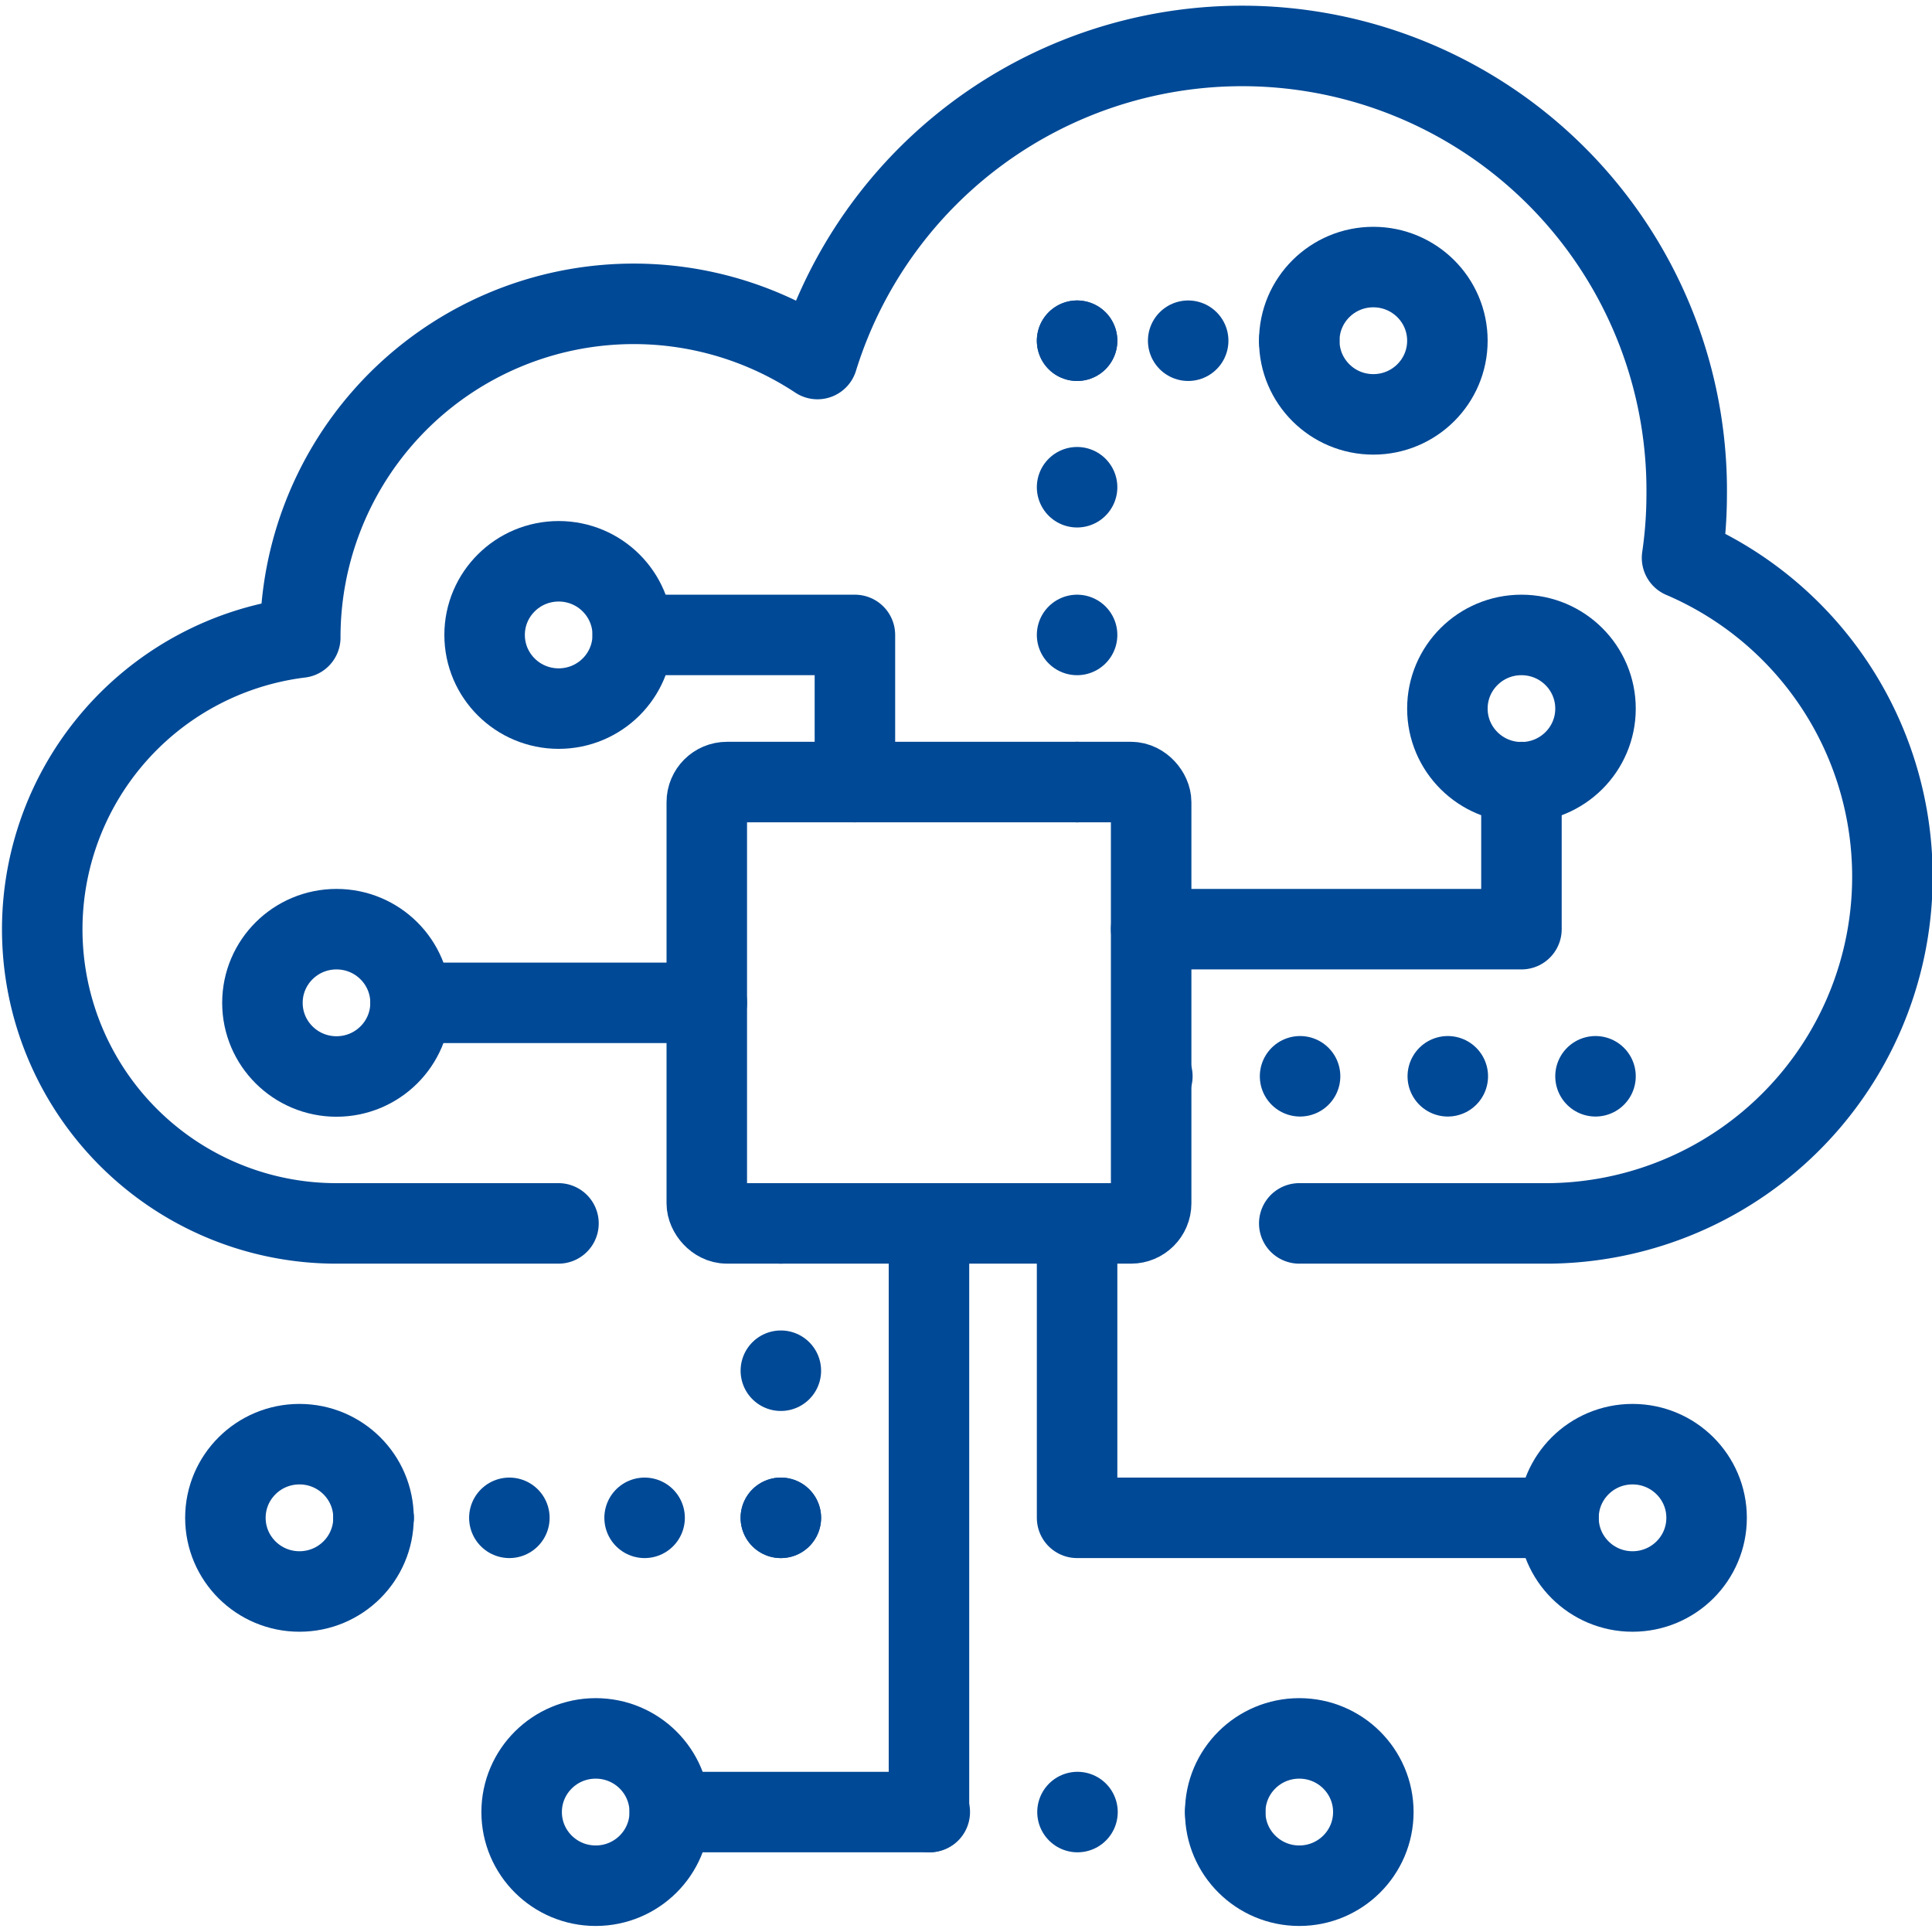 <svg id="Layer_1" data-name="Layer 1" xmlns="http://www.w3.org/2000/svg" viewBox="0 0 96 96"><defs><style>.cls-1,.cls-2,.cls-3,.cls-4,.cls-5,.cls-6,.cls-7{fill:none;stroke:#004996;stroke-linecap:round;stroke-linejoin:round;stroke-width:4px;}.cls-2{stroke-dasharray:0 6.72;}.cls-3{stroke-dasharray:0 0 0 6.72;}.cls-4{stroke-dasharray:0 7.34;}.cls-5{stroke-dasharray:0 0 0 7.34;}.cls-6{stroke-dasharray:0 5.5;}.cls-7{stroke-dasharray:0 0 0 5.5;}</style></defs><ellipse class="cls-1" cx="29.6" cy="90.04" rx="3.68" ry="3.66"/><ellipse class="cls-1" cx="14.88" cy="75.42" rx="3.68" ry="3.66"/><ellipse class="cls-1" cx="16.72" cy="49.83" rx="3.68" ry="3.66"/><ellipse class="cls-1" cx="75.6" cy="35.21" rx="3.68" ry="3.66"/><ellipse class="cls-1" cx="81.12" cy="75.42" rx="3.68" ry="3.66"/><ellipse class="cls-1" cx="68.24" cy="16.93" rx="3.68" ry="3.66"/><ellipse class="cls-1" cx="27.76" cy="31.55" rx="3.68" ry="3.66"/><polyline class="cls-1" points="77.44 75.42 53.52 75.42 53.52 60.79"/><line class="cls-1" x1="18.56" y1="75.42" x2="18.56" y2="75.42"/><line class="cls-2" x1="18.56" y1="75.42" x2="20.09" y2="75.42"/><line class="cls-3" x1="25.31" y1="75.42" x2="35.43" y2="75.42"/><line class="cls-1" x1="38.8" y1="75.42" x2="38.8" y2="75.42"/><line class="cls-4" x1="38.8" y1="75.42" x2="38.8" y2="73.59"/><line class="cls-5" x1="38.8" y1="68.11" x2="38.8" y2="64.45"/><line class="cls-1" x1="38.8" y1="60.79" x2="38.8" y2="60.79"/><ellipse class="cls-1" cx="64.56" cy="90.04" rx="3.68" ry="3.66"/><path class="cls-1" d="M64.56,60.79H77a17.23,17.23,0,0,0,6.58-33.07,21.81,21.81,0,0,0,.23-3.06,22.09,22.09,0,0,0-43.19-6.82,16.57,16.57,0,0,0-25.7,13.71s0,.08,0,.13a14.61,14.61,0,0,0,1.83,29.11h11"/><rect class="cls-1" x="35.12" y="38.86" width="22.08" height="21.93" rx="1"/><polyline class="cls-1" points="31.44 31.55 42.48 31.55 42.48 38.86"/><polyline class="cls-1" points="57.2 46.17 75.6 46.17 75.6 38.86"/><line class="cls-1" x1="53.52" y1="38.86" x2="53.52" y2="38.86"/><line class="cls-4" x1="53.52" y1="38.86" x2="53.52" y2="37.03"/><line class="cls-5" x1="53.52" y1="31.55" x2="53.52" y2="20.58"/><line class="cls-1" x1="53.52" y1="16.93" x2="53.52" y2="16.93"/><line class="cls-6" x1="53.52" y1="16.93" x2="54.44" y2="16.93"/><line class="cls-7" x1="59.04" y1="16.93" x2="61.8" y2="16.93"/><line class="cls-1" x1="64.56" y1="16.93" x2="64.56" y2="16.93"/><line class="cls-1" x1="35.12" y1="49.83" x2="20.4" y2="49.83"/><line class="cls-5" x1="79.28" y1="53.48" x2="57.2" y2="53.48"/><polyline class="cls-1" points="46.16 60.79 46.16 90.04 33.28 90.04"/><line class="cls-5" x1="60.88" y1="90.04" x2="46.16" y2="90.04"/></svg>
